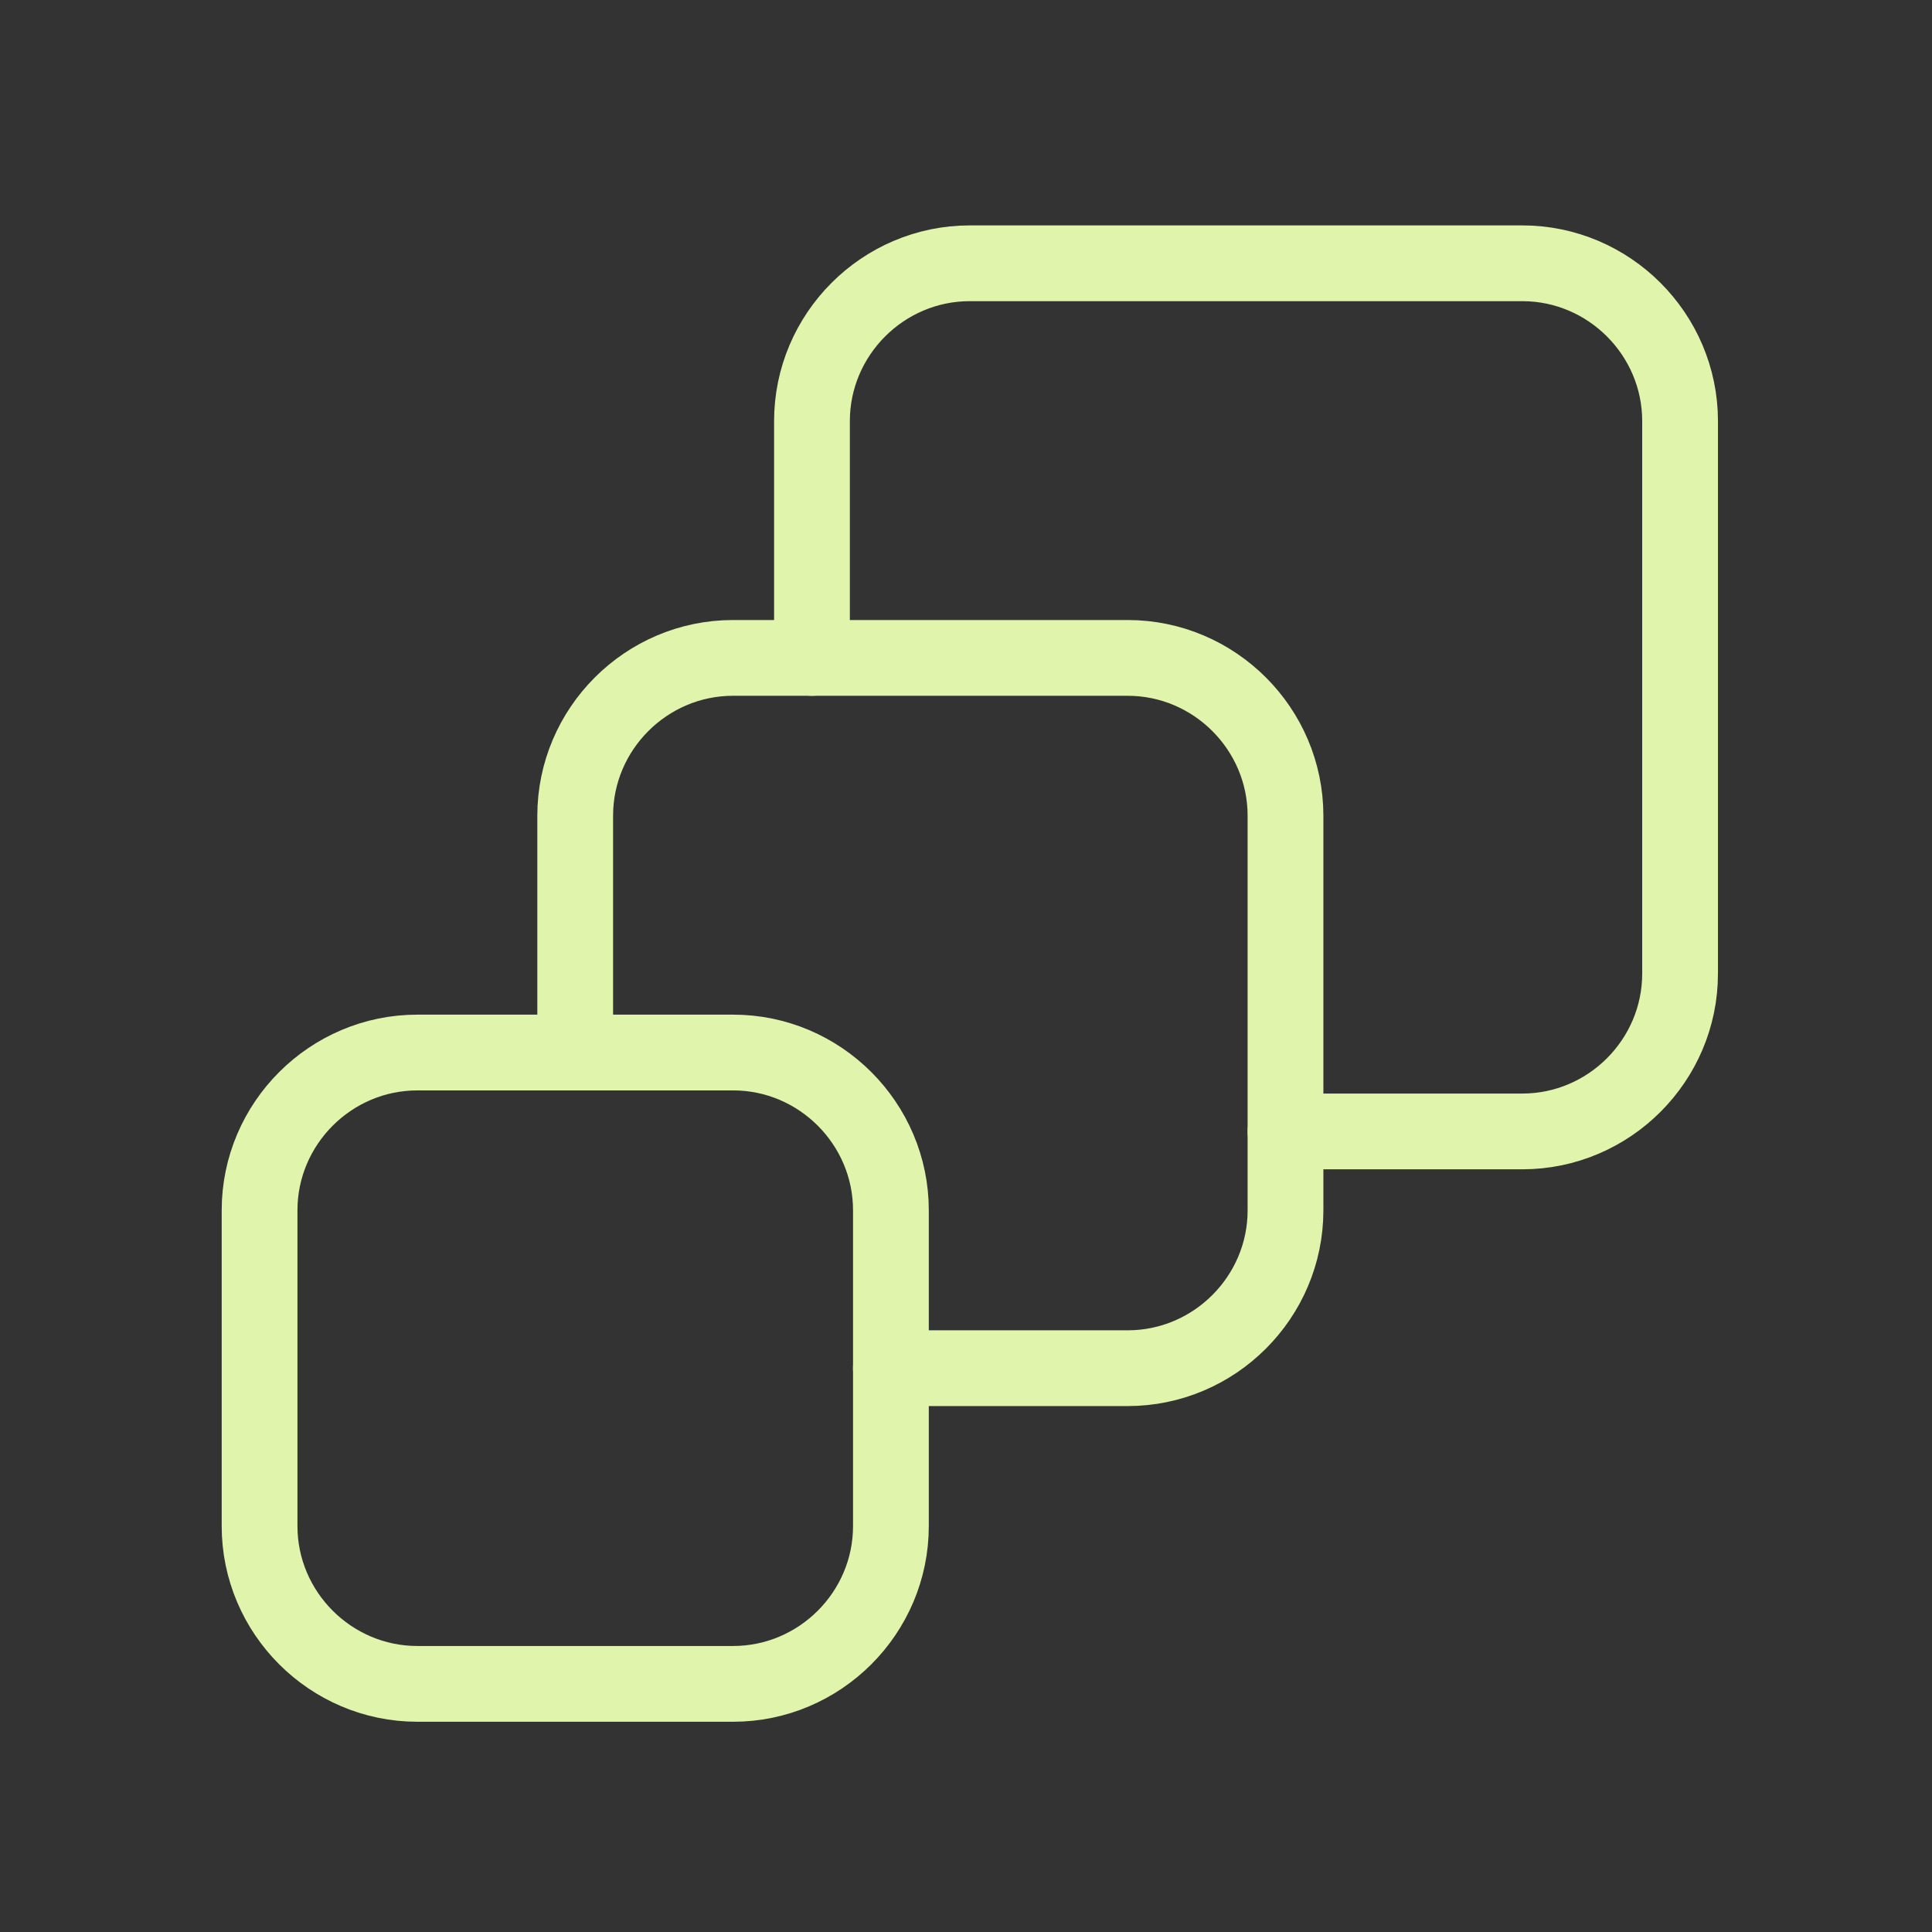 <svg width="51" height="51" viewBox="0 0 51 51" fill="none" xmlns="http://www.w3.org/2000/svg">
<rect x="0" y="0" width="51" height="51" fill="#333333" stroke="none"/>
<path fill-rule="evenodd" clip-rule="evenodd" d="M19.352 44.45H11.018C8.727 44.45 6.852 42.575 6.852 40.284V31.95C6.852 29.659 8.727 27.784 11.018 27.784H19.352C21.643 27.784 23.518 29.659 23.518 31.95V40.284C23.518 42.575 21.643 44.45 19.352 44.45Z" stroke="#E0F4AC" stroke-width="2" stroke-linecap="round" stroke-linejoin="round"/>
<path d="M23.517 36.117H29.767C32.059 36.117 33.934 34.242 33.934 31.95V21.533C33.934 19.242 32.059 17.367 29.767 17.367H19.35C17.059 17.367 15.184 19.242 15.184 21.533V27.783" stroke="#E0F4AC" stroke-width="2" stroke-linecap="round" stroke-linejoin="round"/>
<path d="M33.934 29.867H40.184C42.475 29.867 44.35 27.992 44.35 25.7V11.117C44.35 8.825 42.475 6.95 40.184 6.95H25.6C23.309 6.95 21.434 8.825 21.434 11.117V17.367" stroke="#E0F4AC" stroke-width="2" stroke-linecap="round" stroke-linejoin="round"/>
</svg>
